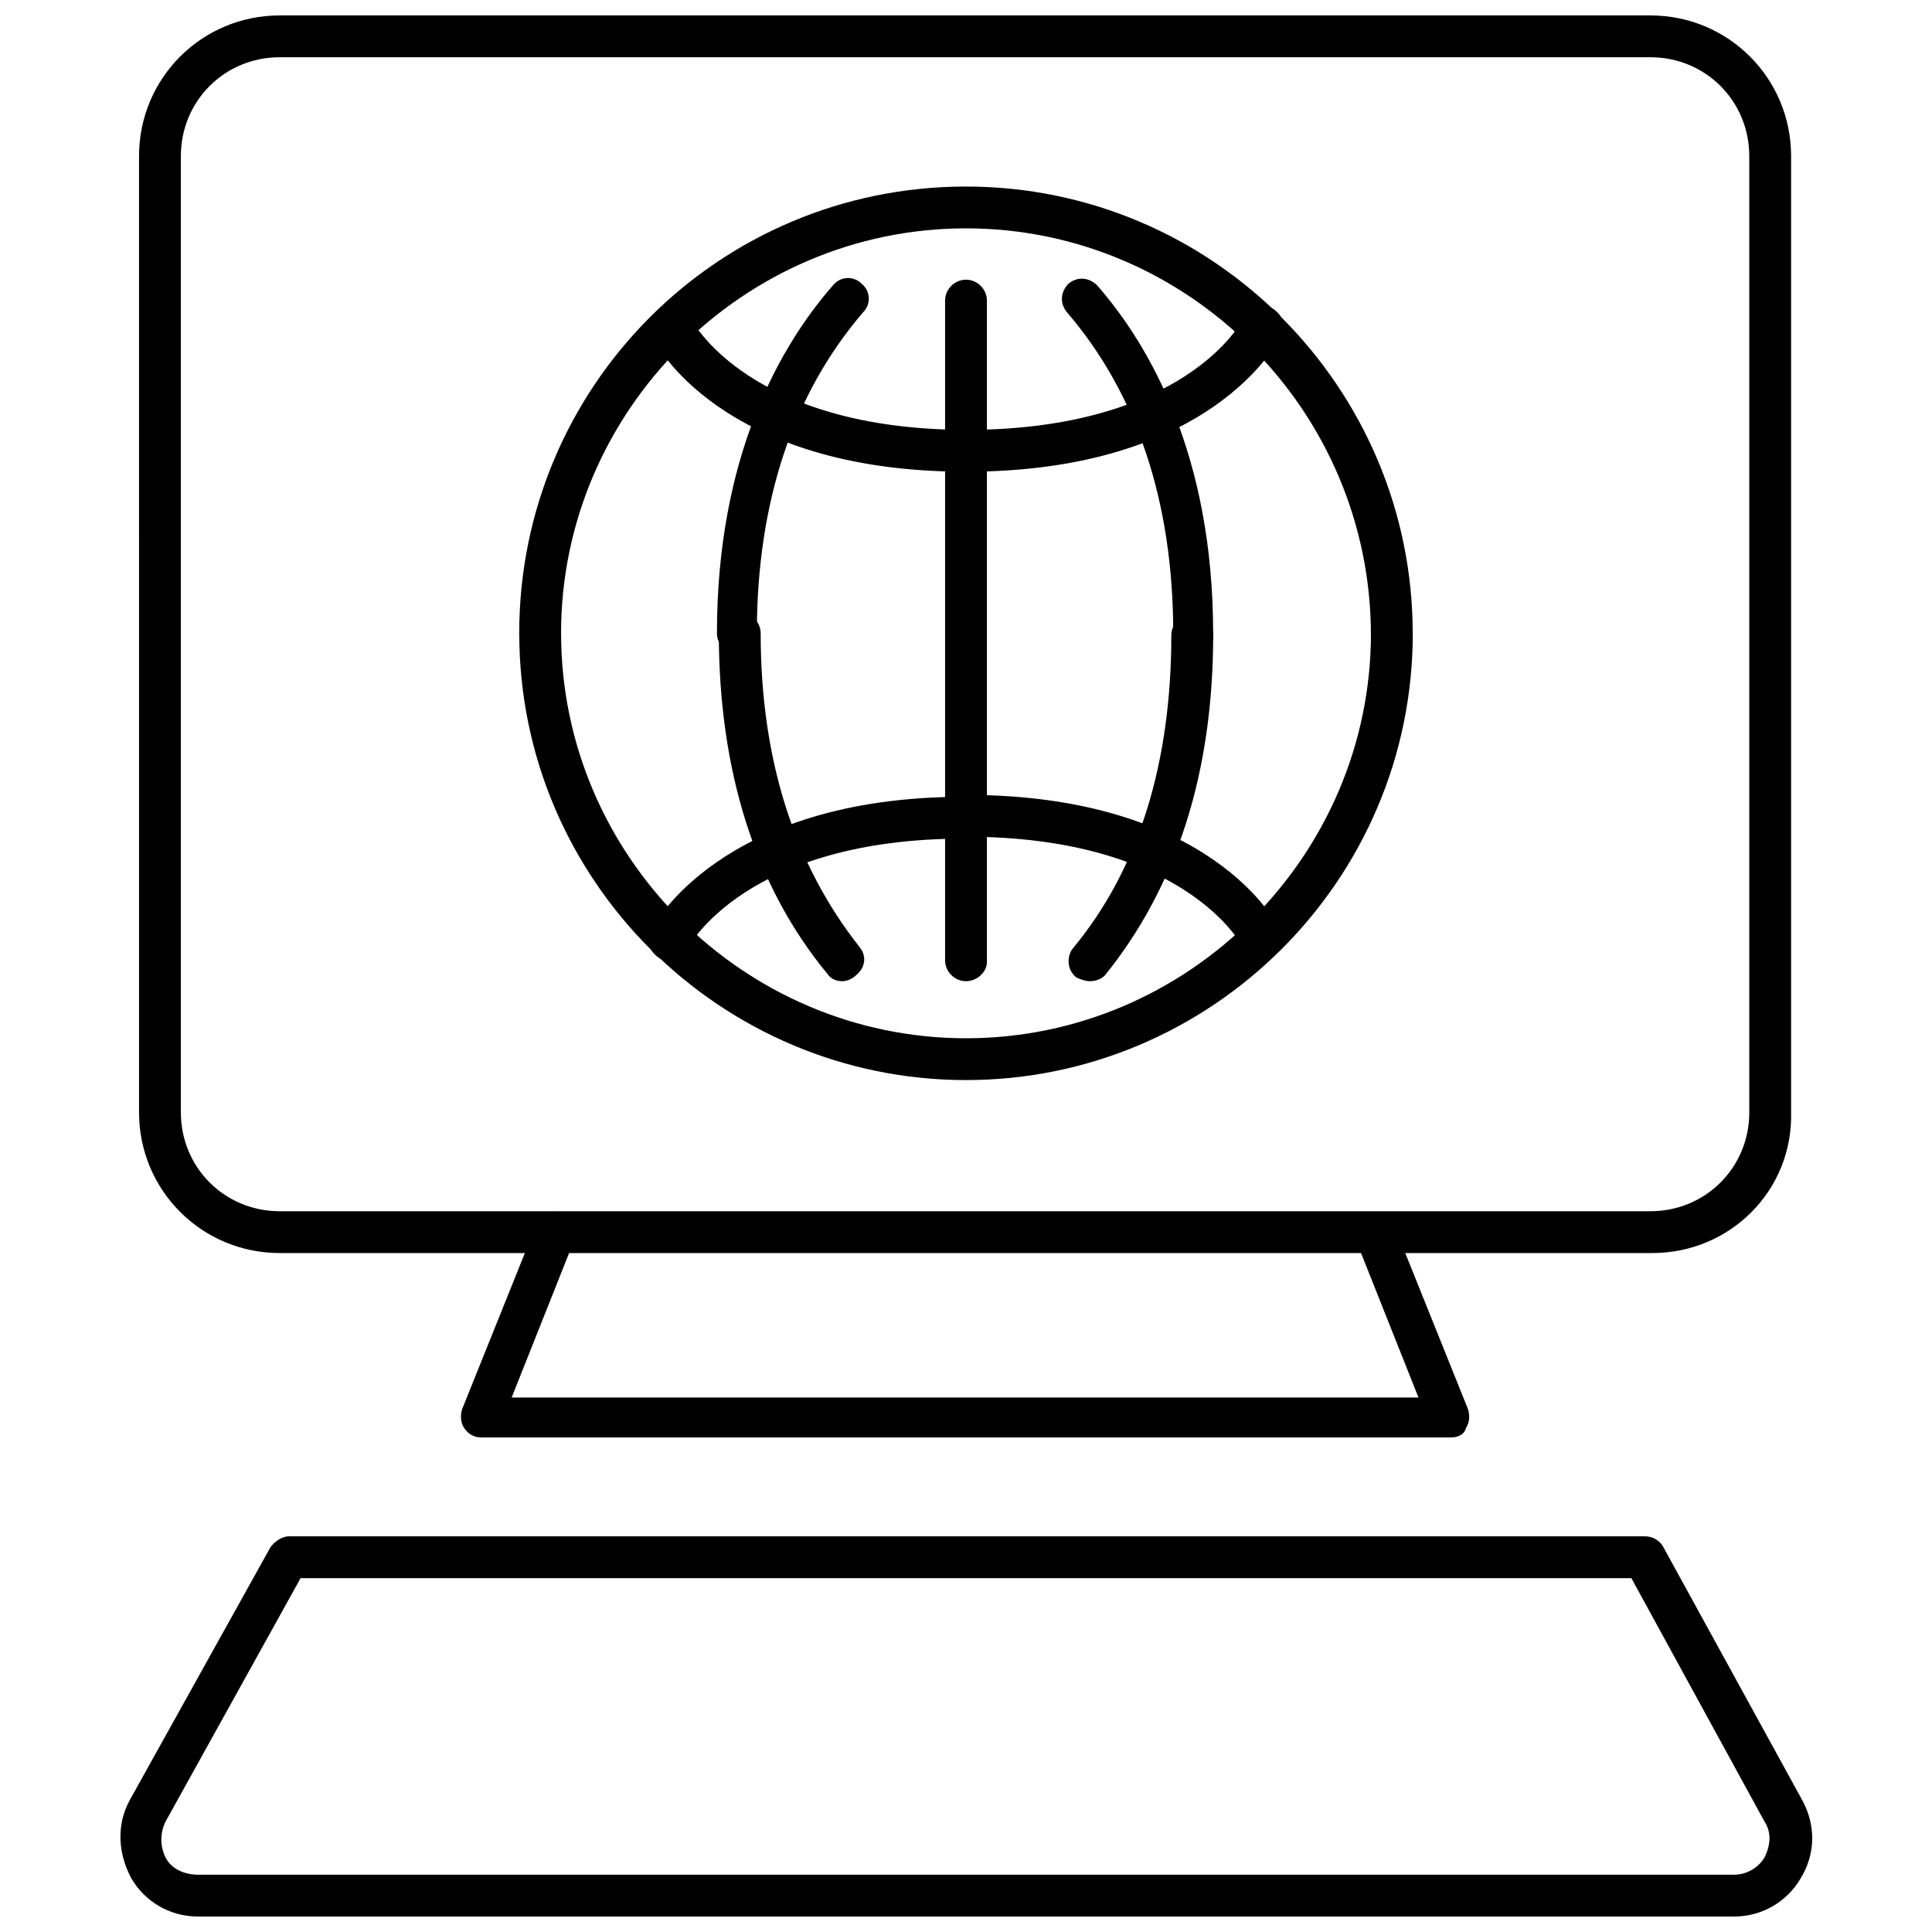 <?xml version="1.0" encoding="UTF-8"?>
<!-- Uploaded to: SVG Repo, www.svgrepo.com, Generator: SVG Repo Mixer Tools -->
<svg width="800px" height="800px" version="1.1" viewBox="144 144 512 512" xmlns="http://www.w3.org/2000/svg">
 <defs>
  <clipPath id="b">
   <path d="m180 148.09h439v328.91h-439z"/>
  </clipPath>
  <clipPath id="a">
   <path d="m175 551h450v100.9h-450z"/>
  </clipPath>
 </defs>
 <path d="m512.85 317.88c-3.023 0-5.543-2.519-5.543-5.543 0-59.449-48.367-107.82-107.31-107.82-58.945 0-107.31 48.367-107.31 107.31 0 3.023-2.519 5.543-5.543 5.543s-5.543-2.519-5.543-5.543c0-65.496 52.898-118.39 118.39-118.39 65.496 0 118.39 53.402 118.39 118.39 0.008 3.527-2.512 6.047-5.535 6.047z"/>
 <path d="m339.54 317.38c-3.023 0-5.543-2.519-5.543-5.543 0-46.855 16.625-76.074 30.73-92.195 2.016-2.519 5.543-2.519 7.559-0.504 2.519 2.016 2.519 5.543 0.504 7.559-18.641 21.664-28.215 50.383-28.215 85.145 0.504 3.019-2.016 5.539-5.035 5.539z"/>
 <path d="m460.46 317.38c-3.023 0-5.543-2.519-5.543-5.543 0-34.762-9.574-63.48-28.215-85.145-2.016-2.519-1.512-5.543 0.504-7.559 2.519-2.016 5.543-1.512 7.559 0.504 14.105 16.121 30.73 45.344 30.73 92.195 0.504 3.027-2.016 5.547-5.035 5.547z"/>
 <path d="m400 269.01c-64.992 0-82.625-34.258-83.129-35.77-1.512-2.519 0-6.047 2.519-7.559 2.519-1.512 6.047 0 7.559 2.519 0.504 1.008 15.617 29.727 73.555 29.727 3.023 0 5.543 2.519 5.543 5.543-0.508 3.019-3.027 5.539-6.047 5.539z"/>
 <path d="m400 269.01c-3.023 0-5.543-2.519-5.543-5.543 0-3.023 2.519-5.543 5.543-5.543 57.434 0 73.051-28.215 73.555-29.727 1.512-2.519 4.535-3.527 7.559-2.519 2.519 1.512 4.031 4.535 2.519 7.055-1.008 2.019-18.645 36.277-83.633 36.277z"/>
 <path d="m400 404.03c-3.023 0-5.543-2.519-5.543-5.543v-174.82c0-3.023 2.519-5.543 5.543-5.543s5.543 2.519 5.543 5.543v175.32c-0.004 2.523-2.523 5.039-5.543 5.039z"/>
 <path d="m400 430.23c-64.992 0-118.39-52.898-118.39-118.39 0-3.023 2.519-5.543 5.543-5.543 3.023 0 5.543 2.519 5.543 5.543 0 58.945 48.367 107.31 107.31 107.31 58.945 0 107.31-48.367 107.31-107.31 0-3.023 2.519-5.543 5.543-5.543s5.543 2.519 5.543 5.543c-0.008 65.496-53.414 118.39-118.4 118.39z"/>
 <path d="m432.75 404.03c-1.008 0-2.519-0.504-3.527-1.008-2.519-2.016-2.519-5.543-1.008-7.559 17.633-21.16 26.199-49.375 26.199-83.129 0-3.023 2.519-5.543 5.543-5.543s5.543 2.519 5.543 5.543c0 36.273-9.574 66.504-28.719 90.184-1.008 1.008-2.519 1.512-4.031 1.512z"/>
 <path d="m367.25 404.03c-1.512 0-3.023-0.504-4.031-2.016-19.145-23.176-28.719-53.906-28.719-90.184 0-3.023 2.519-5.543 5.543-5.543 3.023 0 5.543 2.519 5.543 5.543 0 33.754 9.07 61.465 26.199 83.129 2.016 2.519 1.512 5.543-1.008 7.559-1.008 1.008-2.519 1.512-3.527 1.512z"/>
 <path d="m478.59 398.49c-2.016 0-4.031-1.008-5.039-3.023-0.504-1.512-16.121-29.727-73.555-29.727-3.023 0-5.543-2.519-5.543-5.543 0-3.023 2.519-5.543 5.543-5.543 64.992 0 82.625 34.258 83.129 35.77 1.512 2.519 0 6.047-2.519 7.559-0.504 0.508-1.512 0.508-2.016 0.508z"/>
 <path d="m321.4 398.49c-1.008 0-1.512 0-2.519-0.504-2.519-1.512-4.031-4.535-2.519-7.055 0.504-1.512 18.641-35.77 83.129-35.77 3.023 0 5.543 2.519 5.543 5.543s-2.519 5.543-5.543 5.543c-57.434 0-73.051 28.215-73.555 29.727-0.504 1.508-2.519 2.516-4.535 2.516z"/>
 <g clip-path="url(#b)">
  <path d="m581.88 476.07h-363.75c-20.656 0-37.281-16.625-37.281-37.281l-0.004-253.42c0-20.656 16.629-37.281 37.285-37.281h363.25c20.656 0 37.281 16.625 37.281 37.281v253.42c0.504 20.656-16.121 37.281-36.777 37.281zm-363.75-316.9c-14.609 0-26.199 11.586-26.199 26.199v253.42c0 14.609 11.586 26.199 26.199 26.199h363.25c14.609 0 26.199-11.586 26.199-26.199l-0.004-253.42c0-14.609-11.586-26.199-26.199-26.199z"/>
 </g>
 <path d="m528.47 524.94h-256.94c-2.016 0-3.527-1.008-4.535-2.519-1.008-1.512-1.008-3.527-0.504-5.039l19.648-48.871c1.008-3.023 4.535-4.031 7.055-3.023 3.023 1.008 4.031 4.535 3.023 7.055l-16.625 41.816h240.32l-16.625-41.816c-1.008-3.023 0.504-6.047 3.023-7.055 3.023-1.008 6.047 0.504 7.055 3.023l19.648 48.871c0.504 1.512 0.504 3.527-0.504 5.039-0.508 2.019-2.523 2.519-4.035 2.519z"/>
 <g clip-path="url(#a)">
  <path d="m603.54 651.9h-407.08c-7.559 0-14.105-4.031-17.633-10.078-3.527-6.551-4.031-14.105-0.504-20.656l37.281-67.008c1.008-1.512 3.023-3.023 5.039-3.023h359.21c2.016 0 4.031 1.008 5.039 3.023l36.777 67.012c3.527 6.551 3.527 14.105-0.504 20.656-3.527 6.043-10.078 10.074-17.633 10.074zm-379.88-89.676-35.77 64.484c-1.512 3.023-1.512 6.551 0 9.574 1.512 3.023 5.039 4.535 8.566 4.535h407.08c3.527 0 6.551-2.016 8.062-4.535 1.512-3.023 2.016-6.551 0-9.574l-35.27-64.484z"/>
 </g>
</svg>